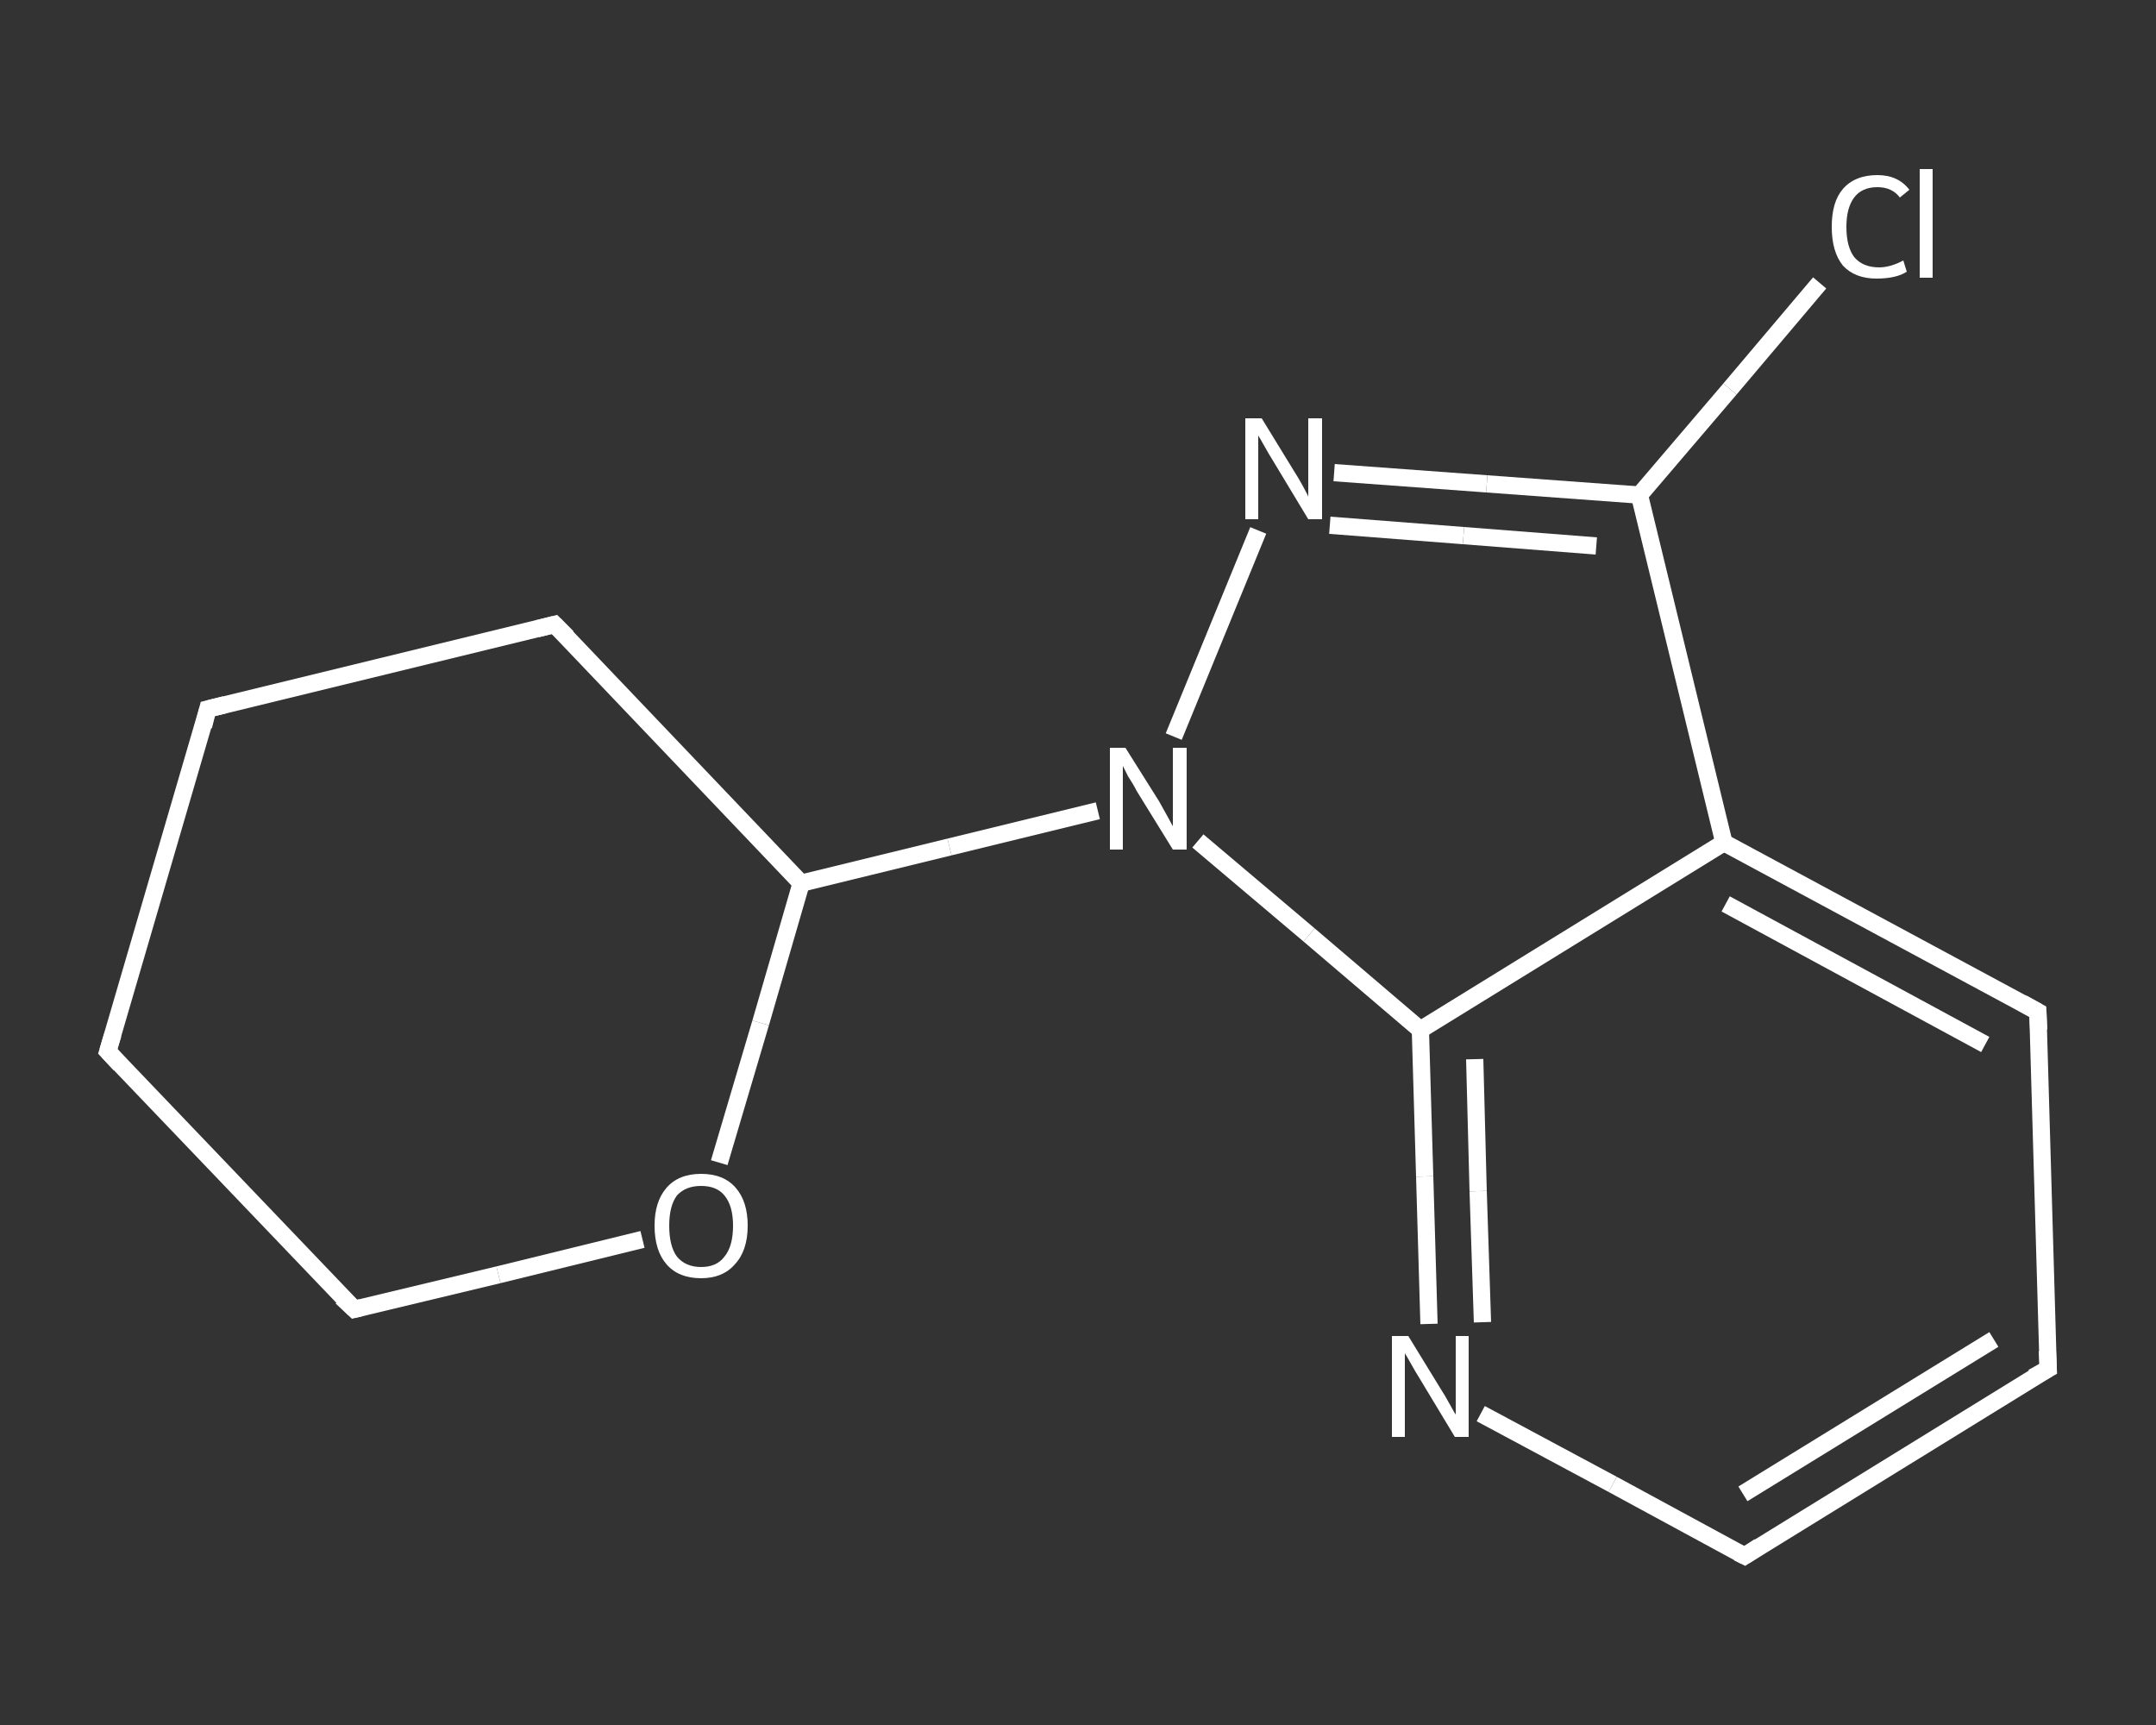 <?xml version='1.0' encoding='iso-8859-1'?>
<svg version='1.1' baseProfile='full'
              xmlns='http://www.w3.org/2000/svg'
                      xmlns:rdkit='http://www.rdkit.org/xml'
                      xmlns:xlink='http://www.w3.org/1999/xlink'
                  xml:space='preserve'
width='250px' height='200px' viewBox='0 0 250 200'>
<rect x="0" y="0" width="250" height="200" fill="#333333" stroke="none"/>
<!-- END OF HEADER -->
<rect style='opacity:1.0;fill:transparent;stroke:none' width='250.0' height='200.0' x='0.0' y='0.0'> </rect>
<path class='bond-0 atom-0 atom-1' d='M 211.0,32.8 L 200.6,45.1' style='fill:none;fill-rule:evenodd;stroke:#FFFFFF;stroke-width:2.0px;stroke-linecap:butt;stroke-linejoin:miter;stroke-opacity:1' />
<path class='bond-0 atom-0 atom-1' d='M 200.6,45.1 L 190.1,57.4' style='fill:none;fill-rule:evenodd;stroke:#FFFFFF;stroke-width:2.0px;stroke-linecap:butt;stroke-linejoin:miter;stroke-opacity:1' />
<path class='bond-1 atom-1 atom-2' d='M 190.1,57.4 L 172.4,56.1' style='fill:none;fill-rule:evenodd;stroke:#FFFFFF;stroke-width:2.0px;stroke-linecap:butt;stroke-linejoin:miter;stroke-opacity:1' />
<path class='bond-1 atom-1 atom-2' d='M 172.4,56.1 L 154.7,54.8' style='fill:none;fill-rule:evenodd;stroke:#FFFFFF;stroke-width:2.0px;stroke-linecap:butt;stroke-linejoin:miter;stroke-opacity:1' />
<path class='bond-1 atom-1 atom-2' d='M 185.1,63.3 L 169.7,62.1' style='fill:none;fill-rule:evenodd;stroke:#FFFFFF;stroke-width:2.0px;stroke-linecap:butt;stroke-linejoin:miter;stroke-opacity:1' />
<path class='bond-1 atom-1 atom-2' d='M 169.7,62.1 L 154.2,60.9' style='fill:none;fill-rule:evenodd;stroke:#FFFFFF;stroke-width:2.0px;stroke-linecap:butt;stroke-linejoin:miter;stroke-opacity:1' />
<path class='bond-2 atom-2 atom-3' d='M 145.9,61.5 L 136.1,85.4' style='fill:none;fill-rule:evenodd;stroke:#FFFFFF;stroke-width:2.0px;stroke-linecap:butt;stroke-linejoin:miter;stroke-opacity:1' />
<path class='bond-3 atom-3 atom-4' d='M 127.3,94.0 L 110.1,98.2' style='fill:none;fill-rule:evenodd;stroke:#FFFFFF;stroke-width:2.0px;stroke-linecap:butt;stroke-linejoin:miter;stroke-opacity:1' />
<path class='bond-3 atom-3 atom-4' d='M 110.1,98.2 L 92.9,102.4' style='fill:none;fill-rule:evenodd;stroke:#FFFFFF;stroke-width:2.0px;stroke-linecap:butt;stroke-linejoin:miter;stroke-opacity:1' />
<path class='bond-4 atom-4 atom-5' d='M 92.9,102.4 L 64.3,72.4' style='fill:none;fill-rule:evenodd;stroke:#FFFFFF;stroke-width:2.0px;stroke-linecap:butt;stroke-linejoin:miter;stroke-opacity:1' />
<path class='bond-5 atom-5 atom-6' d='M 64.3,72.4 L 24.1,82.2' style='fill:none;fill-rule:evenodd;stroke:#FFFFFF;stroke-width:2.0px;stroke-linecap:butt;stroke-linejoin:miter;stroke-opacity:1' />
<path class='bond-6 atom-6 atom-7' d='M 24.1,82.2 L 12.5,121.9' style='fill:none;fill-rule:evenodd;stroke:#FFFFFF;stroke-width:2.0px;stroke-linecap:butt;stroke-linejoin:miter;stroke-opacity:1' />
<path class='bond-7 atom-7 atom-8' d='M 12.5,121.9 L 41.1,151.8' style='fill:none;fill-rule:evenodd;stroke:#FFFFFF;stroke-width:2.0px;stroke-linecap:butt;stroke-linejoin:miter;stroke-opacity:1' />
<path class='bond-8 atom-8 atom-9' d='M 41.1,151.8 L 57.8,147.8' style='fill:none;fill-rule:evenodd;stroke:#FFFFFF;stroke-width:2.0px;stroke-linecap:butt;stroke-linejoin:miter;stroke-opacity:1' />
<path class='bond-8 atom-8 atom-9' d='M 57.8,147.8 L 74.5,143.7' style='fill:none;fill-rule:evenodd;stroke:#FFFFFF;stroke-width:2.0px;stroke-linecap:butt;stroke-linejoin:miter;stroke-opacity:1' />
<path class='bond-9 atom-3 atom-10' d='M 138.9,97.5 L 151.8,108.4' style='fill:none;fill-rule:evenodd;stroke:#FFFFFF;stroke-width:2.0px;stroke-linecap:butt;stroke-linejoin:miter;stroke-opacity:1' />
<path class='bond-9 atom-3 atom-10' d='M 151.8,108.4 L 164.7,119.4' style='fill:none;fill-rule:evenodd;stroke:#FFFFFF;stroke-width:2.0px;stroke-linecap:butt;stroke-linejoin:miter;stroke-opacity:1' />
<path class='bond-10 atom-10 atom-11' d='M 164.7,119.4 L 165.2,136.4' style='fill:none;fill-rule:evenodd;stroke:#FFFFFF;stroke-width:2.0px;stroke-linecap:butt;stroke-linejoin:miter;stroke-opacity:1' />
<path class='bond-10 atom-10 atom-11' d='M 165.2,136.4 L 165.7,153.5' style='fill:none;fill-rule:evenodd;stroke:#FFFFFF;stroke-width:2.0px;stroke-linecap:butt;stroke-linejoin:miter;stroke-opacity:1' />
<path class='bond-10 atom-10 atom-11' d='M 171.0,122.8 L 171.4,138.1' style='fill:none;fill-rule:evenodd;stroke:#FFFFFF;stroke-width:2.0px;stroke-linecap:butt;stroke-linejoin:miter;stroke-opacity:1' />
<path class='bond-10 atom-10 atom-11' d='M 171.4,138.1 L 171.9,153.3' style='fill:none;fill-rule:evenodd;stroke:#FFFFFF;stroke-width:2.0px;stroke-linecap:butt;stroke-linejoin:miter;stroke-opacity:1' />
<path class='bond-11 atom-11 atom-12' d='M 171.7,163.9 L 187.0,172.1' style='fill:none;fill-rule:evenodd;stroke:#FFFFFF;stroke-width:2.0px;stroke-linecap:butt;stroke-linejoin:miter;stroke-opacity:1' />
<path class='bond-11 atom-11 atom-12' d='M 187.0,172.1 L 202.3,180.4' style='fill:none;fill-rule:evenodd;stroke:#FFFFFF;stroke-width:2.0px;stroke-linecap:butt;stroke-linejoin:miter;stroke-opacity:1' />
<path class='bond-12 atom-12 atom-13' d='M 202.3,180.4 L 237.5,158.7' style='fill:none;fill-rule:evenodd;stroke:#FFFFFF;stroke-width:2.0px;stroke-linecap:butt;stroke-linejoin:miter;stroke-opacity:1' />
<path class='bond-12 atom-12 atom-13' d='M 202.1,173.2 L 231.2,155.3' style='fill:none;fill-rule:evenodd;stroke:#FFFFFF;stroke-width:2.0px;stroke-linecap:butt;stroke-linejoin:miter;stroke-opacity:1' />
<path class='bond-13 atom-13 atom-14' d='M 237.5,158.7 L 236.3,117.3' style='fill:none;fill-rule:evenodd;stroke:#FFFFFF;stroke-width:2.0px;stroke-linecap:butt;stroke-linejoin:miter;stroke-opacity:1' />
<path class='bond-14 atom-14 atom-15' d='M 236.3,117.3 L 199.9,97.7' style='fill:none;fill-rule:evenodd;stroke:#FFFFFF;stroke-width:2.0px;stroke-linecap:butt;stroke-linejoin:miter;stroke-opacity:1' />
<path class='bond-14 atom-14 atom-15' d='M 230.2,121.1 L 200.1,104.8' style='fill:none;fill-rule:evenodd;stroke:#FFFFFF;stroke-width:2.0px;stroke-linecap:butt;stroke-linejoin:miter;stroke-opacity:1' />
<path class='bond-15 atom-15 atom-1' d='M 199.9,97.7 L 190.1,57.4' style='fill:none;fill-rule:evenodd;stroke:#FFFFFF;stroke-width:2.0px;stroke-linecap:butt;stroke-linejoin:miter;stroke-opacity:1' />
<path class='bond-16 atom-9 atom-4' d='M 83.4,134.8 L 88.2,118.6' style='fill:none;fill-rule:evenodd;stroke:#FFFFFF;stroke-width:2.0px;stroke-linecap:butt;stroke-linejoin:miter;stroke-opacity:1' />
<path class='bond-16 atom-9 atom-4' d='M 88.2,118.6 L 92.9,102.4' style='fill:none;fill-rule:evenodd;stroke:#FFFFFF;stroke-width:2.0px;stroke-linecap:butt;stroke-linejoin:miter;stroke-opacity:1' />
<path class='bond-17 atom-15 atom-10' d='M 199.9,97.7 L 164.7,119.4' style='fill:none;fill-rule:evenodd;stroke:#FFFFFF;stroke-width:2.0px;stroke-linecap:butt;stroke-linejoin:miter;stroke-opacity:1' />
<path d='M 65.8,73.9 L 64.3,72.4 L 62.3,72.9' style='fill:none;stroke:#FFFFFF;stroke-width:2.0px;stroke-linecap:butt;stroke-linejoin:miter;stroke-opacity:1;' />
<path d='M 26.1,81.7 L 24.1,82.2 L 23.6,84.2' style='fill:none;stroke:#FFFFFF;stroke-width:2.0px;stroke-linecap:butt;stroke-linejoin:miter;stroke-opacity:1;' />
<path d='M 13.1,119.9 L 12.5,121.9 L 13.9,123.4' style='fill:none;stroke:#FFFFFF;stroke-width:2.0px;stroke-linecap:butt;stroke-linejoin:miter;stroke-opacity:1;' />
<path d='M 39.6,150.4 L 41.1,151.8 L 41.9,151.6' style='fill:none;stroke:#FFFFFF;stroke-width:2.0px;stroke-linecap:butt;stroke-linejoin:miter;stroke-opacity:1;' />
<path d='M 201.5,180.0 L 202.3,180.4 L 204.0,179.3' style='fill:none;stroke:#FFFFFF;stroke-width:2.0px;stroke-linecap:butt;stroke-linejoin:miter;stroke-opacity:1;' />
<path d='M 235.7,159.7 L 237.5,158.7 L 237.4,156.6' style='fill:none;stroke:#FFFFFF;stroke-width:2.0px;stroke-linecap:butt;stroke-linejoin:miter;stroke-opacity:1;' />
<path d='M 236.4,119.4 L 236.3,117.3 L 234.5,116.3' style='fill:none;stroke:#FFFFFF;stroke-width:2.0px;stroke-linecap:butt;stroke-linejoin:miter;stroke-opacity:1;' />
<path class='atom-0' d='M 212.4 26.3
Q 212.4 23.4, 213.7 21.9
Q 215.1 20.3, 217.7 20.3
Q 220.1 20.3, 221.4 22.0
L 220.3 22.9
Q 219.4 21.7, 217.7 21.7
Q 215.9 21.7, 215.0 22.9
Q 214.1 24.1, 214.1 26.3
Q 214.1 28.6, 215.0 29.8
Q 216.0 31.0, 217.9 31.0
Q 219.2 31.0, 220.7 30.2
L 221.1 31.5
Q 220.5 31.9, 219.6 32.1
Q 218.7 32.3, 217.6 32.3
Q 215.1 32.3, 213.7 30.8
Q 212.4 29.2, 212.4 26.3
' fill='#FFFFFF'/>
<path class='atom-0' d='M 222.6 19.6
L 224.1 19.6
L 224.1 32.2
L 222.6 32.2
L 222.6 19.6
' fill='#FFFFFF'/>
<path class='atom-2' d='M 146.3 48.5
L 150.1 54.7
Q 150.5 55.3, 151.1 56.4
Q 151.7 57.5, 151.7 57.6
L 151.7 48.5
L 153.3 48.5
L 153.3 60.2
L 151.7 60.2
L 147.6 53.4
Q 147.1 52.6, 146.6 51.7
Q 146.1 50.8, 145.9 50.5
L 145.9 60.2
L 144.4 60.2
L 144.4 48.5
L 146.3 48.5
' fill='#FFFFFF'/>
<path class='atom-3' d='M 130.5 86.7
L 134.4 92.9
Q 134.8 93.6, 135.4 94.7
Q 136.0 95.8, 136.0 95.8
L 136.0 86.7
L 137.6 86.7
L 137.6 98.5
L 136.0 98.5
L 131.8 91.7
Q 131.4 90.9, 130.8 90.0
Q 130.3 89.0, 130.2 88.8
L 130.2 98.5
L 128.7 98.5
L 128.7 86.7
L 130.5 86.7
' fill='#FFFFFF'/>
<path class='atom-9' d='M 75.9 142.1
Q 75.9 139.3, 77.3 137.7
Q 78.7 136.1, 81.3 136.1
Q 83.9 136.1, 85.3 137.7
Q 86.7 139.3, 86.7 142.1
Q 86.7 145.0, 85.2 146.6
Q 83.8 148.2, 81.3 148.2
Q 78.7 148.2, 77.3 146.6
Q 75.9 145.0, 75.9 142.1
M 81.3 146.9
Q 83.1 146.9, 84.0 145.7
Q 85.0 144.5, 85.0 142.1
Q 85.0 139.8, 84.0 138.6
Q 83.1 137.5, 81.3 137.5
Q 79.5 137.5, 78.5 138.6
Q 77.6 139.8, 77.6 142.1
Q 77.6 144.5, 78.5 145.7
Q 79.5 146.9, 81.3 146.9
' fill='#FFFFFF'/>
<path class='atom-11' d='M 163.3 154.9
L 167.1 161.1
Q 167.5 161.7, 168.1 162.8
Q 168.7 163.9, 168.8 164.0
L 168.8 154.9
L 170.3 154.9
L 170.3 166.6
L 168.7 166.6
L 164.6 159.8
Q 164.1 159.0, 163.6 158.1
Q 163.1 157.2, 162.9 156.9
L 162.9 166.6
L 161.4 166.6
L 161.4 154.9
L 163.3 154.9
' fill='#FFFFFF'/>
</svg>

